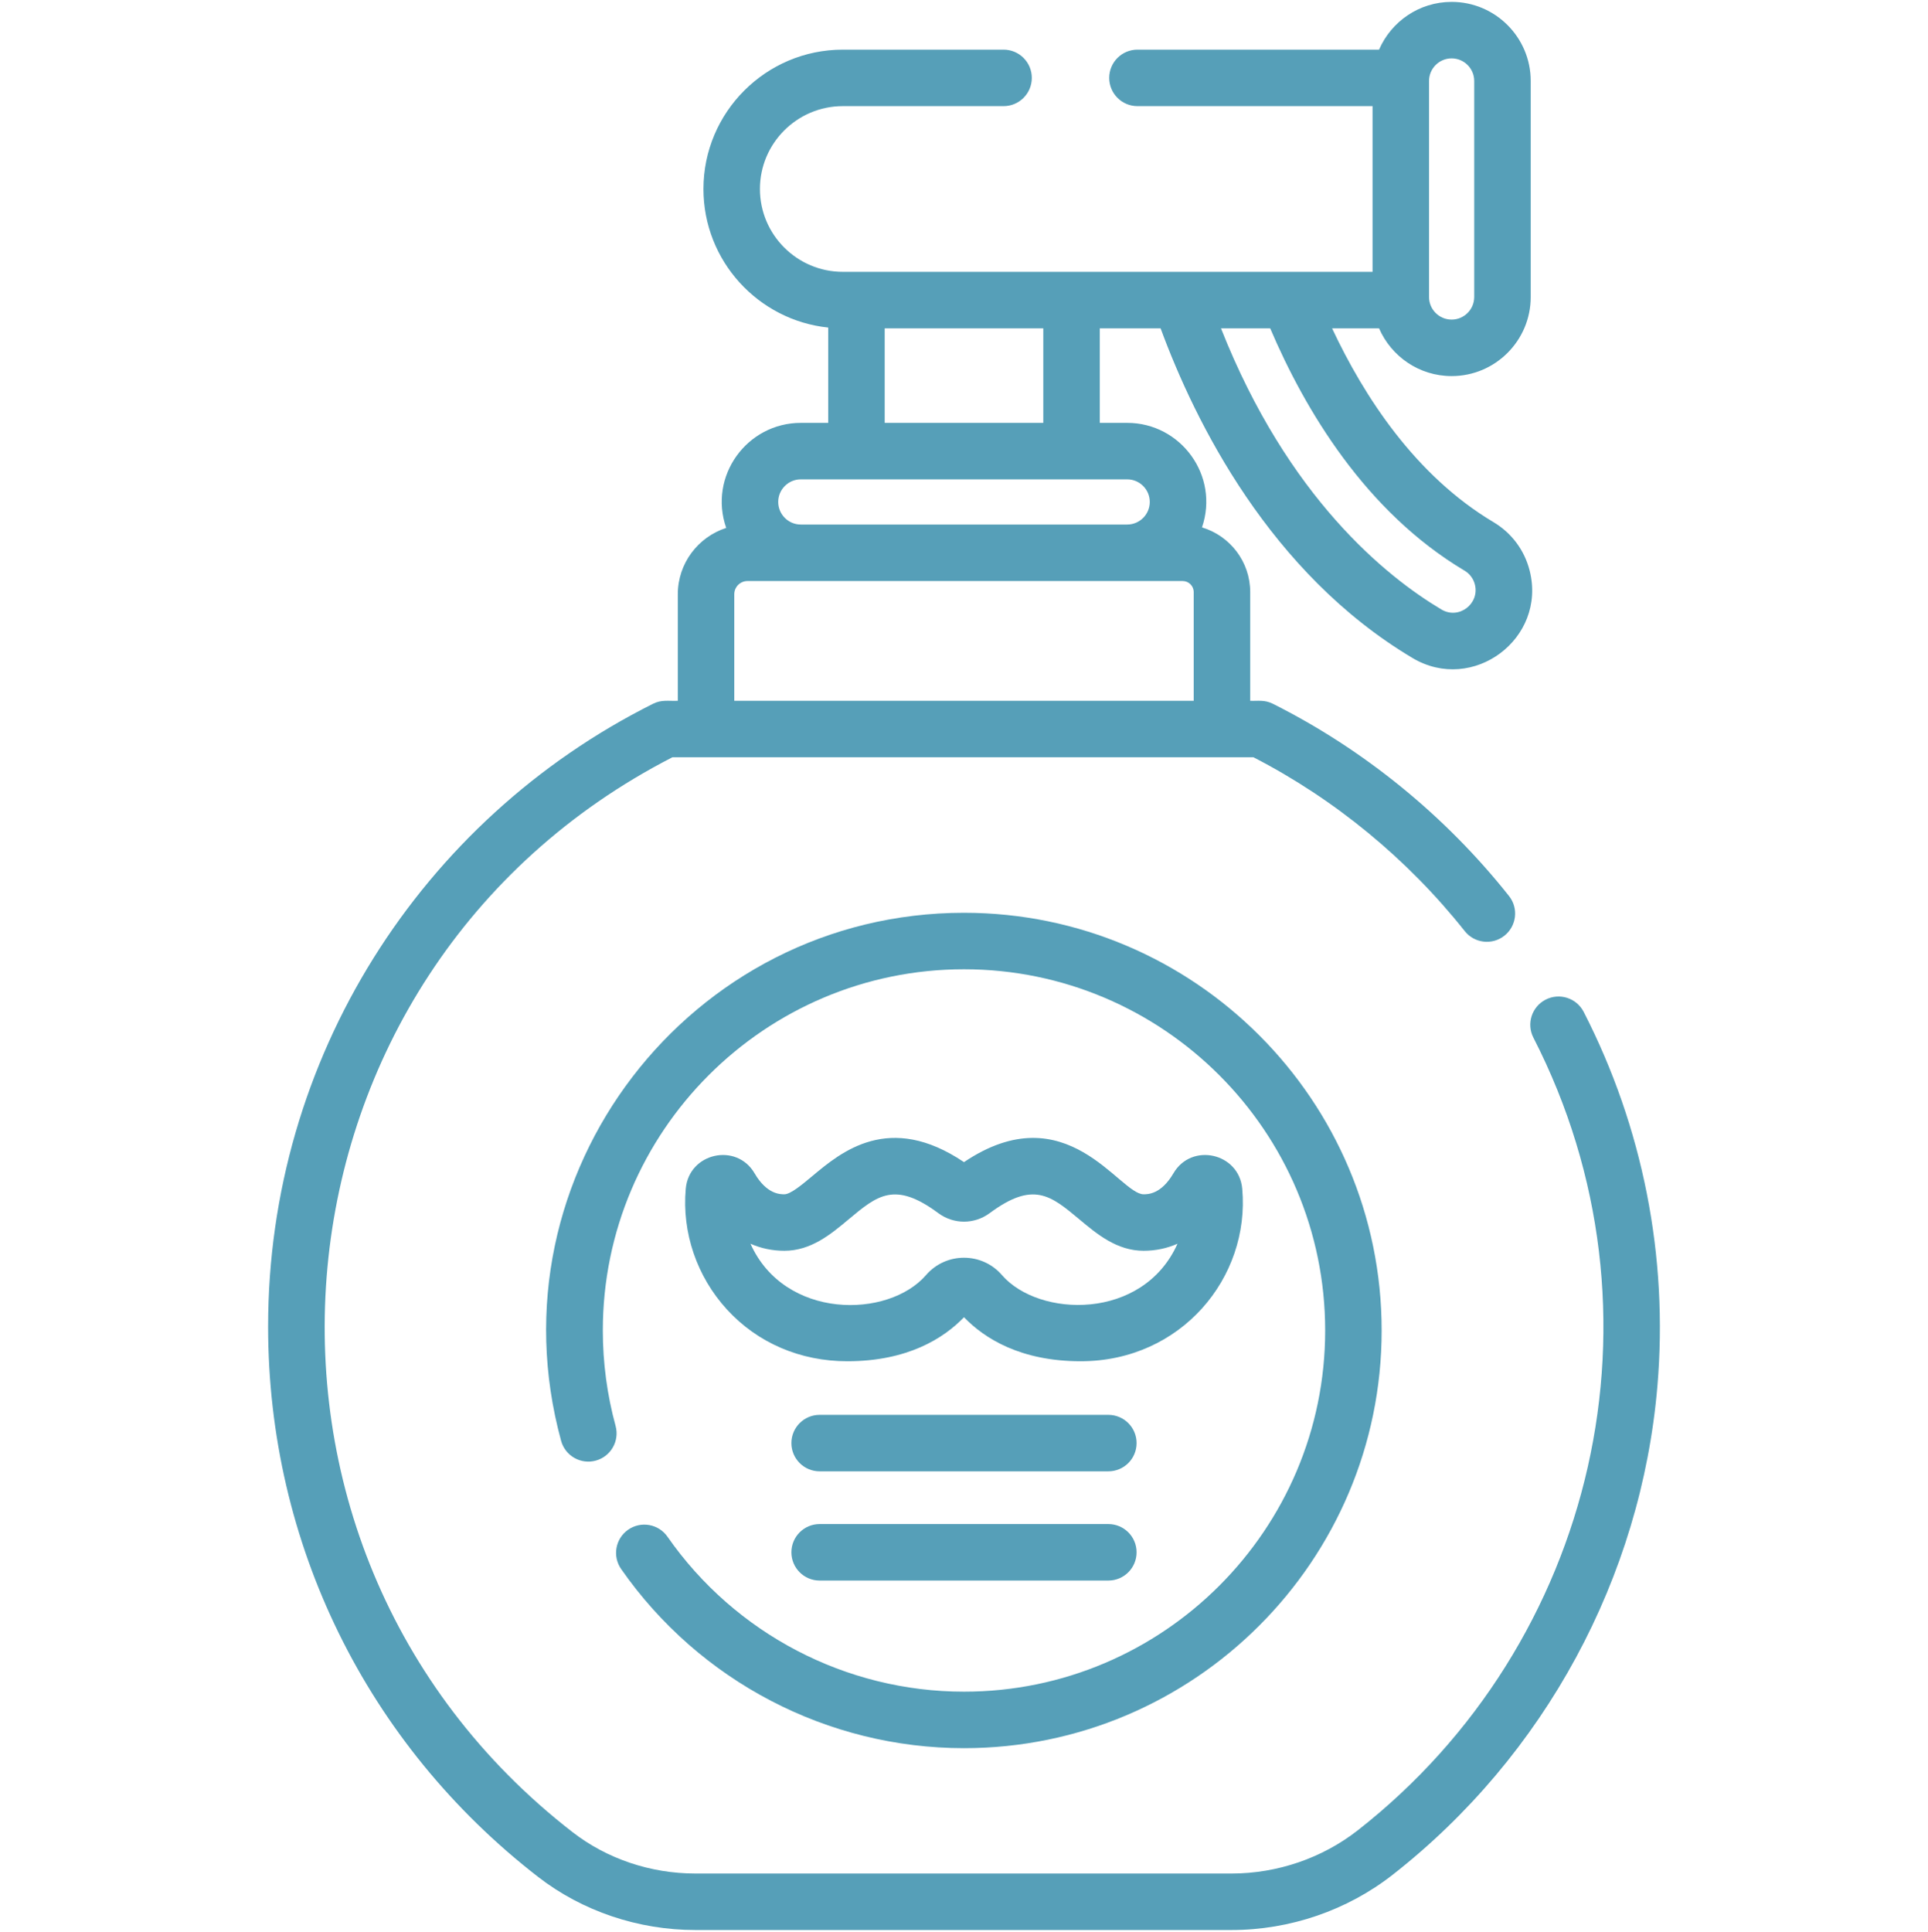 <svg width="512" height="513" viewBox="0 0 512 513" fill="none" xmlns="http://www.w3.org/2000/svg">
<g clip-path="url(#clip0_6_405)">
<path d="M329.888 315.652C329.033 306.144 316.434 303.314 311.619 311.552C308.362 317.129 304.85 317.129 303.697 317.129C297.233 317.129 283.3 290.196 255.998 308.592C236.14 295.212 223.418 305.856 215.712 312.3C213.005 314.564 209.937 317.129 208.301 317.129C207.148 317.129 203.636 317.129 200.379 311.552C195.573 303.324 182.967 306.136 182.111 315.649C181.065 327.283 185.049 338.967 193.04 347.709C201.149 356.581 212.498 361.466 224.996 361.466C240.999 361.466 250.569 355.403 256.001 349.78C261.433 355.403 271.003 361.466 287.005 361.466C313.672 361.465 332.005 339.223 329.888 315.652ZM266.078 338.582C260.775 332.451 251.237 332.434 245.919 338.582C235.871 350.196 208.336 350.464 199.298 330.259C202.093 331.492 205.117 332.131 208.3 332.131C215.381 332.131 220.669 327.71 225.334 323.809C232.98 317.416 237.594 313.556 249.17 322.132C253.254 325.155 258.742 325.156 262.828 322.131C274.402 313.555 279.017 317.414 286.662 323.809C291.327 327.709 296.615 332.131 303.696 332.131C306.878 332.131 309.902 331.492 312.698 330.259C303.514 350.789 275.85 349.88 266.078 338.582Z" fill="#569FB8"/>
<path d="M294.334 375.7H217.663C213.52 375.7 210.163 379.057 210.163 383.2C210.163 387.343 213.52 390.7 217.663 390.7H294.334C298.477 390.7 301.834 387.343 301.834 383.2C301.834 379.057 298.477 375.7 294.334 375.7Z" fill="#569FB8"/>
<path d="M294.334 404.701H217.663C213.52 404.701 210.163 408.058 210.163 412.201C210.163 416.344 213.52 419.701 217.663 419.701H294.334C298.477 419.701 301.834 416.344 301.834 412.201C301.834 408.059 298.477 404.701 294.334 404.701Z" fill="#569FB8"/>
<path d="M420.562 268.694C418.665 265.007 414.145 263.552 410.459 265.444C406.773 267.335 405.319 271.855 407.21 275.542C444.613 348.434 423.843 436.462 360.614 485.99C351.138 493.412 339.21 497.5 327.027 497.5H184.674C172.781 497.5 161.206 493.604 152.077 486.53C53.786 410.354 67.893 257.896 178.558 201.091C190.419 201.091 327.568 201.091 332.874 201.091C354.446 212.198 373.817 228.128 388.98 247.247C391.554 250.494 396.273 251.038 399.517 248.463C402.762 245.89 403.307 241.172 400.733 237.926C383.856 216.645 362.175 198.995 338.033 186.886C335.745 185.738 333.956 186.197 332.005 186.09V157.224C332.005 149.117 326.597 142.259 319.201 140.045C323.882 126.328 313.584 112.286 299.336 112.286H292.062V87.186H308.208C317.395 112.124 337.251 152.191 375.116 174.733C391.129 184.27 410.796 169.583 406.217 151.525C404.838 146.087 401.424 141.512 396.604 138.643C375.94 126.34 362.307 105.431 353.749 87.186H366.223C369.452 94.638 376.873 99.869 385.498 99.869C397.078 99.869 406.499 90.447 406.499 78.868V21.501C406.499 9.922 397.078 0.5 385.498 0.5C376.873 0.5 369.453 5.729 366.224 13.182H302.063C297.92 13.182 294.563 16.539 294.563 20.682C294.563 24.825 297.92 28.182 302.063 28.182H364.498V72.185C348.451 72.185 239.889 72.185 223.81 72.185C211.678 72.185 201.809 62.315 201.809 50.184C201.809 38.052 211.679 28.183 223.81 28.183H266.509C270.652 28.183 274.009 24.826 274.009 20.683C274.009 16.54 270.652 13.183 266.509 13.183H223.81C203.407 13.183 186.808 29.782 186.808 50.185C186.808 69.282 201.35 85.044 219.942 86.984V112.287H212.668C198.343 112.287 188.063 126.458 192.853 140.182C185.406 142.58 179.999 149.569 179.999 157.803V186.092C177.562 186.211 175.759 185.712 173.414 186.885C111.749 217.74 71.2 281.033 71.2 352.246C71.2 409.811 97.332 463.078 142.893 498.387C154.637 507.49 169.477 512.501 184.678 512.501H327.032C342.553 512.501 357.766 507.28 369.871 497.799C410.214 466.198 435.826 418.912 440.141 368.065C443.056 333.699 436.286 299.336 420.562 268.694ZM379.494 21.501C379.494 18.192 382.186 15.501 385.494 15.501C388.803 15.501 391.494 18.192 391.494 21.501V78.866C391.494 82.175 388.803 84.866 385.494 84.866C382.185 84.866 379.494 82.175 379.494 78.866V21.501ZM337.314 87.187C346.516 108.769 362.582 135.848 388.927 151.533C390.303 152.352 391.279 153.66 391.672 155.213C392.97 160.323 387.427 164.607 382.786 161.844C368.183 153.15 342.036 132.193 324.244 87.186L337.314 87.187ZM234.939 87.186H277.059V112.285H234.939V87.186ZM212.663 127.286H299.334C302.643 127.286 305.334 129.977 305.334 133.286C305.334 136.595 302.643 139.286 299.334 139.286H212.663C209.354 139.286 206.663 136.595 206.663 133.286C206.662 129.977 209.353 127.286 212.663 127.286ZM198.508 154.287H212.663C233.671 154.287 291.563 154.287 314.066 154.287C315.685 154.287 317.002 155.603 317.002 157.223V186.089H194.995V157.8C194.995 155.863 196.571 154.287 198.508 154.287Z" fill="#569FB8"/>
<path d="M255.998 242.382C183.268 242.382 129.665 311.782 149.005 382.593C150.097 386.588 154.223 388.947 158.218 387.851C162.214 386.76 164.568 382.636 163.476 378.639C161.227 370.405 160.086 361.877 160.086 353.293C160.086 300.407 203.112 257.381 255.999 257.381C308.886 257.381 351.912 300.407 351.912 353.293C351.912 406.18 308.886 449.206 255.999 449.206C224.65 449.206 195.214 433.825 177.259 408.062C174.891 404.665 170.214 403.829 166.816 406.198C163.418 408.567 162.583 413.241 164.951 416.64C185.71 446.426 219.746 464.208 255.999 464.208C317.157 464.208 366.913 414.452 366.913 353.294C366.913 292.136 317.156 242.382 255.998 242.382Z" fill="#569FB8"/>
</g>
<defs>
<clipPath id="clip0_6_405">
<rect width="512.001" height="512.001" fill="white" transform="translate(0 0.5)"/>
</clipPath>
</defs>
</svg>
